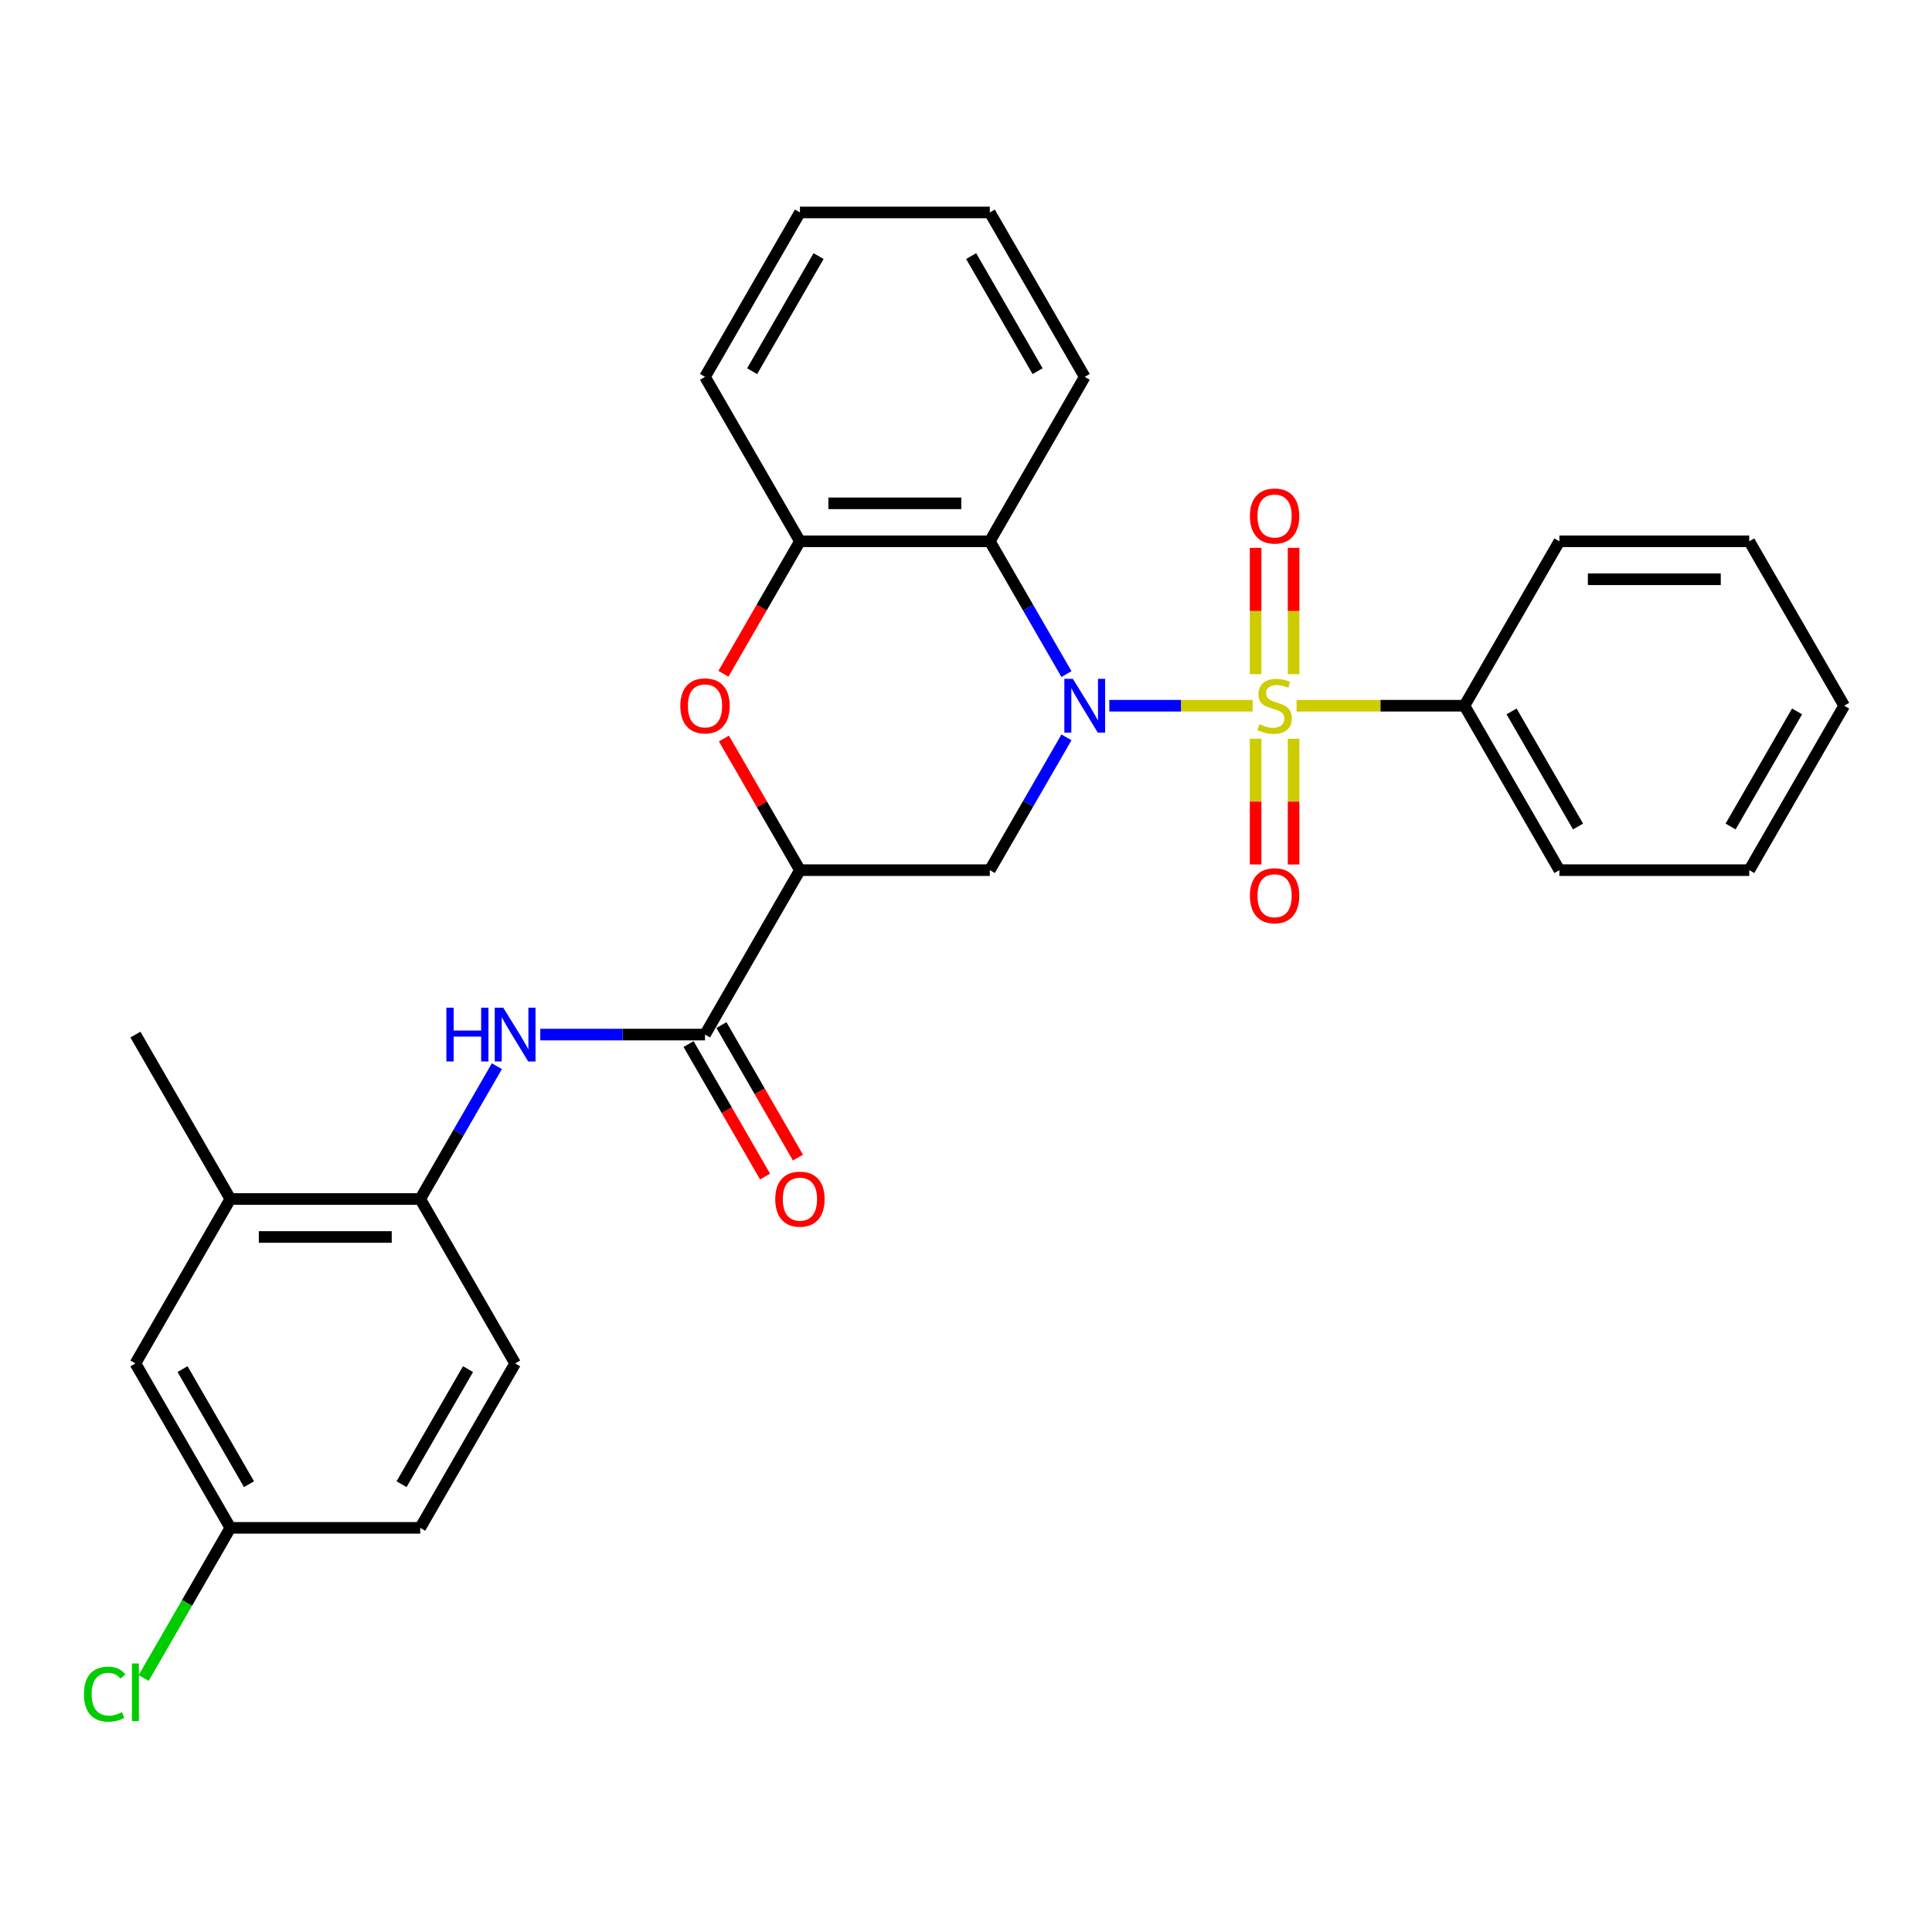<?xml version='1.0' encoding='iso-8859-1'?>
<svg version='1.1' baseProfile='full'
              xmlns='http://www.w3.org/2000/svg'
                      xmlns:rdkit='http://www.rdkit.org/xml'
                      xmlns:xlink='http://www.w3.org/1999/xlink'
                  xml:space='preserve'
width='1000px' height='1000px' viewBox='0 0 1000 1000'>
<!-- END OF HEADER -->
<rect style='opacity:1.0;fill:#FFFFFF;stroke:none' width='1000' height='1000' x='0' y='0'> </rect>
<path class='bond-0' d='M 648.347,365.281 L 611.265,365.281' style='fill:none;fill-rule:evenodd;stroke:#CCCC00;stroke-width:6px;stroke-linecap:butt;stroke-linejoin:miter;stroke-opacity:1' />
<path class='bond-0' d='M 611.265,365.281 L 574.182,365.281' style='fill:none;fill-rule:evenodd;stroke:#0000FF;stroke-width:6px;stroke-linecap:butt;stroke-linejoin:miter;stroke-opacity:1' />
<path class='bond-9' d='M 669.555,348.949 L 669.555,316.255' style='fill:none;fill-rule:evenodd;stroke:#CCCC00;stroke-width:6px;stroke-linecap:butt;stroke-linejoin:miter;stroke-opacity:1' />
<path class='bond-9' d='M 669.555,316.255 L 669.555,283.562' style='fill:none;fill-rule:evenodd;stroke:#FF0000;stroke-width:6px;stroke-linecap:butt;stroke-linejoin:miter;stroke-opacity:1' />
<path class='bond-9' d='M 649.9,348.949 L 649.9,316.255' style='fill:none;fill-rule:evenodd;stroke:#CCCC00;stroke-width:6px;stroke-linecap:butt;stroke-linejoin:miter;stroke-opacity:1' />
<path class='bond-9' d='M 649.9,316.255 L 649.9,283.562' style='fill:none;fill-rule:evenodd;stroke:#FF0000;stroke-width:6px;stroke-linecap:butt;stroke-linejoin:miter;stroke-opacity:1' />
<path class='bond-10' d='M 649.9,382.361 L 649.9,414.906' style='fill:none;fill-rule:evenodd;stroke:#CCCC00;stroke-width:6px;stroke-linecap:butt;stroke-linejoin:miter;stroke-opacity:1' />
<path class='bond-10' d='M 649.9,414.906 L 649.9,447.452' style='fill:none;fill-rule:evenodd;stroke:#FF0000;stroke-width:6px;stroke-linecap:butt;stroke-linejoin:miter;stroke-opacity:1' />
<path class='bond-10' d='M 669.555,382.361 L 669.555,414.906' style='fill:none;fill-rule:evenodd;stroke:#CCCC00;stroke-width:6px;stroke-linecap:butt;stroke-linejoin:miter;stroke-opacity:1' />
<path class='bond-10' d='M 669.555,414.906 L 669.555,447.452' style='fill:none;fill-rule:evenodd;stroke:#FF0000;stroke-width:6px;stroke-linecap:butt;stroke-linejoin:miter;stroke-opacity:1' />
<path class='bond-11' d='M 671.107,365.281 L 714.554,365.281' style='fill:none;fill-rule:evenodd;stroke:#CCCC00;stroke-width:6px;stroke-linecap:butt;stroke-linejoin:miter;stroke-opacity:1' />
<path class='bond-11' d='M 714.554,365.281 L 758,365.281' style='fill:none;fill-rule:evenodd;stroke:#000000;stroke-width:6px;stroke-linecap:butt;stroke-linejoin:miter;stroke-opacity:1' />
<path class='bond-2' d='M 552.002,381.654 L 532.16,416.021' style='fill:none;fill-rule:evenodd;stroke:#0000FF;stroke-width:6px;stroke-linecap:butt;stroke-linejoin:miter;stroke-opacity:1' />
<path class='bond-2' d='M 532.16,416.021 L 512.318,450.388' style='fill:none;fill-rule:evenodd;stroke:#000000;stroke-width:6px;stroke-linecap:butt;stroke-linejoin:miter;stroke-opacity:1' />
<path class='bond-3' d='M 552.002,348.909 L 532.16,314.542' style='fill:none;fill-rule:evenodd;stroke:#0000FF;stroke-width:6px;stroke-linecap:butt;stroke-linejoin:miter;stroke-opacity:1' />
<path class='bond-3' d='M 532.16,314.542 L 512.318,280.175' style='fill:none;fill-rule:evenodd;stroke:#000000;stroke-width:6px;stroke-linecap:butt;stroke-linejoin:miter;stroke-opacity:1' />
<path class='bond-1' d='M 414.046,450.388 L 512.318,450.388' style='fill:none;fill-rule:evenodd;stroke:#000000;stroke-width:6px;stroke-linecap:butt;stroke-linejoin:miter;stroke-opacity:1' />
<path class='bond-5' d='M 414.046,450.388 L 364.909,535.495' style='fill:none;fill-rule:evenodd;stroke:#000000;stroke-width:6px;stroke-linecap:butt;stroke-linejoin:miter;stroke-opacity:1' />
<path class='bond-30' d='M 414.046,450.388 L 394.374,416.316' style='fill:none;fill-rule:evenodd;stroke:#000000;stroke-width:6px;stroke-linecap:butt;stroke-linejoin:miter;stroke-opacity:1' />
<path class='bond-30' d='M 394.374,416.316 L 374.702,382.243' style='fill:none;fill-rule:evenodd;stroke:#FF0000;stroke-width:6px;stroke-linecap:butt;stroke-linejoin:miter;stroke-opacity:1' />
<path class='bond-6' d='M 512.318,280.175 L 414.046,280.175' style='fill:none;fill-rule:evenodd;stroke:#000000;stroke-width:6px;stroke-linecap:butt;stroke-linejoin:miter;stroke-opacity:1' />
<path class='bond-6' d='M 497.578,260.52 L 428.787,260.52' style='fill:none;fill-rule:evenodd;stroke:#000000;stroke-width:6px;stroke-linecap:butt;stroke-linejoin:miter;stroke-opacity:1' />
<path class='bond-19' d='M 512.318,280.175 L 561.455,195.068' style='fill:none;fill-rule:evenodd;stroke:#000000;stroke-width:6px;stroke-linecap:butt;stroke-linejoin:miter;stroke-opacity:1' />
<path class='bond-4' d='M 374.453,348.752 L 394.249,314.463' style='fill:none;fill-rule:evenodd;stroke:#FF0000;stroke-width:6px;stroke-linecap:butt;stroke-linejoin:miter;stroke-opacity:1' />
<path class='bond-4' d='M 394.249,314.463 L 414.046,280.175' style='fill:none;fill-rule:evenodd;stroke:#000000;stroke-width:6px;stroke-linecap:butt;stroke-linejoin:miter;stroke-opacity:1' />
<path class='bond-7' d='M 364.909,535.495 L 322.279,535.495' style='fill:none;fill-rule:evenodd;stroke:#000000;stroke-width:6px;stroke-linecap:butt;stroke-linejoin:miter;stroke-opacity:1' />
<path class='bond-7' d='M 322.279,535.495 L 279.648,535.495' style='fill:none;fill-rule:evenodd;stroke:#0000FF;stroke-width:6px;stroke-linecap:butt;stroke-linejoin:miter;stroke-opacity:1' />
<path class='bond-13' d='M 356.399,540.408 L 376.195,574.697' style='fill:none;fill-rule:evenodd;stroke:#000000;stroke-width:6px;stroke-linecap:butt;stroke-linejoin:miter;stroke-opacity:1' />
<path class='bond-13' d='M 376.195,574.697 L 395.992,608.986' style='fill:none;fill-rule:evenodd;stroke:#FF0000;stroke-width:6px;stroke-linecap:butt;stroke-linejoin:miter;stroke-opacity:1' />
<path class='bond-13' d='M 373.42,530.581 L 393.217,564.87' style='fill:none;fill-rule:evenodd;stroke:#000000;stroke-width:6px;stroke-linecap:butt;stroke-linejoin:miter;stroke-opacity:1' />
<path class='bond-13' d='M 393.217,564.87 L 413.013,599.158' style='fill:none;fill-rule:evenodd;stroke:#FF0000;stroke-width:6px;stroke-linecap:butt;stroke-linejoin:miter;stroke-opacity:1' />
<path class='bond-20' d='M 414.046,280.175 L 364.909,195.068' style='fill:none;fill-rule:evenodd;stroke:#000000;stroke-width:6px;stroke-linecap:butt;stroke-linejoin:miter;stroke-opacity:1' />
<path class='bond-8' d='M 257.184,551.867 L 237.342,586.234' style='fill:none;fill-rule:evenodd;stroke:#0000FF;stroke-width:6px;stroke-linecap:butt;stroke-linejoin:miter;stroke-opacity:1' />
<path class='bond-8' d='M 237.342,586.234 L 217.5,620.601' style='fill:none;fill-rule:evenodd;stroke:#000000;stroke-width:6px;stroke-linecap:butt;stroke-linejoin:miter;stroke-opacity:1' />
<path class='bond-12' d='M 217.5,620.601 L 119.228,620.601' style='fill:none;fill-rule:evenodd;stroke:#000000;stroke-width:6px;stroke-linecap:butt;stroke-linejoin:miter;stroke-opacity:1' />
<path class='bond-12' d='M 202.76,640.256 L 133.969,640.256' style='fill:none;fill-rule:evenodd;stroke:#000000;stroke-width:6px;stroke-linecap:butt;stroke-linejoin:miter;stroke-opacity:1' />
<path class='bond-15' d='M 217.5,620.601 L 266.637,705.708' style='fill:none;fill-rule:evenodd;stroke:#000000;stroke-width:6px;stroke-linecap:butt;stroke-linejoin:miter;stroke-opacity:1' />
<path class='bond-22' d='M 758,365.281 L 807.136,450.388' style='fill:none;fill-rule:evenodd;stroke:#000000;stroke-width:6px;stroke-linecap:butt;stroke-linejoin:miter;stroke-opacity:1' />
<path class='bond-22' d='M 782.392,368.22 L 816.787,427.795' style='fill:none;fill-rule:evenodd;stroke:#000000;stroke-width:6px;stroke-linecap:butt;stroke-linejoin:miter;stroke-opacity:1' />
<path class='bond-23' d='M 758,365.281 L 807.136,280.175' style='fill:none;fill-rule:evenodd;stroke:#000000;stroke-width:6px;stroke-linecap:butt;stroke-linejoin:miter;stroke-opacity:1' />
<path class='bond-14' d='M 119.228,620.601 L 70.091,705.708' style='fill:none;fill-rule:evenodd;stroke:#000000;stroke-width:6px;stroke-linecap:butt;stroke-linejoin:miter;stroke-opacity:1' />
<path class='bond-21' d='M 119.228,620.601 L 70.091,535.495' style='fill:none;fill-rule:evenodd;stroke:#000000;stroke-width:6px;stroke-linecap:butt;stroke-linejoin:miter;stroke-opacity:1' />
<path class='bond-32' d='M 70.091,705.708 L 119.228,790.815' style='fill:none;fill-rule:evenodd;stroke:#000000;stroke-width:6px;stroke-linecap:butt;stroke-linejoin:miter;stroke-opacity:1' />
<path class='bond-32' d='M 94.483,708.647 L 128.879,768.221' style='fill:none;fill-rule:evenodd;stroke:#000000;stroke-width:6px;stroke-linecap:butt;stroke-linejoin:miter;stroke-opacity:1' />
<path class='bond-17' d='M 266.637,705.708 L 217.5,790.815' style='fill:none;fill-rule:evenodd;stroke:#000000;stroke-width:6px;stroke-linecap:butt;stroke-linejoin:miter;stroke-opacity:1' />
<path class='bond-17' d='M 242.245,708.647 L 207.85,768.221' style='fill:none;fill-rule:evenodd;stroke:#000000;stroke-width:6px;stroke-linecap:butt;stroke-linejoin:miter;stroke-opacity:1' />
<path class='bond-16' d='M 119.228,790.815 L 217.5,790.815' style='fill:none;fill-rule:evenodd;stroke:#000000;stroke-width:6px;stroke-linecap:butt;stroke-linejoin:miter;stroke-opacity:1' />
<path class='bond-18' d='M 119.228,790.815 L 96.792,829.674' style='fill:none;fill-rule:evenodd;stroke:#000000;stroke-width:6px;stroke-linecap:butt;stroke-linejoin:miter;stroke-opacity:1' />
<path class='bond-18' d='M 96.792,829.674 L 74.356,868.534' style='fill:none;fill-rule:evenodd;stroke:#00CC00;stroke-width:6px;stroke-linecap:butt;stroke-linejoin:miter;stroke-opacity:1' />
<path class='bond-24' d='M 561.455,195.068 L 512.318,109.962' style='fill:none;fill-rule:evenodd;stroke:#000000;stroke-width:6px;stroke-linecap:butt;stroke-linejoin:miter;stroke-opacity:1' />
<path class='bond-24' d='M 537.063,192.129 L 502.668,132.555' style='fill:none;fill-rule:evenodd;stroke:#000000;stroke-width:6px;stroke-linecap:butt;stroke-linejoin:miter;stroke-opacity:1' />
<path class='bond-31' d='M 364.909,195.068 L 414.046,109.962' style='fill:none;fill-rule:evenodd;stroke:#000000;stroke-width:6px;stroke-linecap:butt;stroke-linejoin:miter;stroke-opacity:1' />
<path class='bond-31' d='M 389.301,192.129 L 423.697,132.555' style='fill:none;fill-rule:evenodd;stroke:#000000;stroke-width:6px;stroke-linecap:butt;stroke-linejoin:miter;stroke-opacity:1' />
<path class='bond-26' d='M 807.136,450.388 L 905.409,450.388' style='fill:none;fill-rule:evenodd;stroke:#000000;stroke-width:6px;stroke-linecap:butt;stroke-linejoin:miter;stroke-opacity:1' />
<path class='bond-27' d='M 807.136,280.175 L 905.409,280.175' style='fill:none;fill-rule:evenodd;stroke:#000000;stroke-width:6px;stroke-linecap:butt;stroke-linejoin:miter;stroke-opacity:1' />
<path class='bond-27' d='M 821.877,299.829 L 890.668,299.829' style='fill:none;fill-rule:evenodd;stroke:#000000;stroke-width:6px;stroke-linecap:butt;stroke-linejoin:miter;stroke-opacity:1' />
<path class='bond-25' d='M 512.318,109.962 L 414.046,109.962' style='fill:none;fill-rule:evenodd;stroke:#000000;stroke-width:6px;stroke-linecap:butt;stroke-linejoin:miter;stroke-opacity:1' />
<path class='bond-29' d='M 905.409,450.388 L 954.545,365.281' style='fill:none;fill-rule:evenodd;stroke:#000000;stroke-width:6px;stroke-linecap:butt;stroke-linejoin:miter;stroke-opacity:1' />
<path class='bond-29' d='M 895.758,427.795 L 930.154,368.22' style='fill:none;fill-rule:evenodd;stroke:#000000;stroke-width:6px;stroke-linecap:butt;stroke-linejoin:miter;stroke-opacity:1' />
<path class='bond-28' d='M 905.409,280.175 L 954.545,365.281' style='fill:none;fill-rule:evenodd;stroke:#000000;stroke-width:6px;stroke-linecap:butt;stroke-linejoin:miter;stroke-opacity:1' />
<path  class='atom-0' d='M 651.866 374.834
Q 652.18 374.952, 653.477 375.502
Q 654.775 376.052, 656.19 376.406
Q 657.644 376.72, 659.059 376.72
Q 661.693 376.72, 663.226 375.463
Q 664.759 374.165, 664.759 371.925
Q 664.759 370.392, 663.973 369.448
Q 663.226 368.505, 662.047 367.994
Q 660.867 367.483, 658.902 366.893
Q 656.425 366.146, 654.932 365.439
Q 653.477 364.731, 652.416 363.237
Q 651.394 361.744, 651.394 359.228
Q 651.394 355.729, 653.752 353.567
Q 656.15 351.405, 660.867 351.405
Q 664.091 351.405, 667.747 352.938
L 666.842 355.965
Q 663.501 354.589, 660.985 354.589
Q 658.273 354.589, 656.779 355.729
Q 655.286 356.83, 655.325 358.756
Q 655.325 360.25, 656.072 361.154
Q 656.858 362.058, 657.959 362.569
Q 659.099 363.08, 660.985 363.67
Q 663.501 364.456, 664.995 365.242
Q 666.489 366.028, 667.55 367.64
Q 668.651 369.212, 668.651 371.925
Q 668.651 375.777, 666.056 377.86
Q 663.501 379.904, 659.216 379.904
Q 656.74 379.904, 654.853 379.354
Q 653.006 378.843, 650.804 377.939
L 651.866 374.834
' fill='#CCCC00'/>
<path  class='atom-1' d='M 555.303 351.366
L 564.423 366.107
Q 565.327 367.561, 566.781 370.195
Q 568.236 372.829, 568.314 372.986
L 568.314 351.366
L 572.009 351.366
L 572.009 379.197
L 568.196 379.197
L 558.408 363.08
Q 557.268 361.193, 556.05 359.031
Q 554.871 356.869, 554.517 356.201
L 554.517 379.197
L 550.9 379.197
L 550.9 351.366
L 555.303 351.366
' fill='#0000FF'/>
<path  class='atom-5' d='M 352.134 365.36
Q 352.134 358.678, 355.436 354.943
Q 358.738 351.209, 364.909 351.209
Q 371.081 351.209, 374.383 354.943
Q 377.685 358.678, 377.685 365.36
Q 377.685 372.121, 374.344 375.974
Q 371.002 379.787, 364.909 379.787
Q 358.777 379.787, 355.436 375.974
Q 352.134 372.161, 352.134 365.36
M 364.909 376.642
Q 369.155 376.642, 371.435 373.812
Q 373.754 370.942, 373.754 365.36
Q 373.754 359.896, 371.435 357.145
Q 369.155 354.354, 364.909 354.354
Q 360.664 354.354, 358.345 357.105
Q 356.065 359.857, 356.065 365.36
Q 356.065 370.981, 358.345 373.812
Q 360.664 376.642, 364.909 376.642
' fill='#FF0000'/>
<path  class='atom-8' d='M 231.042 521.579
L 234.816 521.579
L 234.816 533.411
L 249.046 533.411
L 249.046 521.579
L 252.82 521.579
L 252.82 549.41
L 249.046 549.41
L 249.046 536.556
L 234.816 536.556
L 234.816 549.41
L 231.042 549.41
L 231.042 521.579
' fill='#0000FF'/>
<path  class='atom-8' d='M 260.485 521.579
L 269.605 536.32
Q 270.509 537.775, 271.963 540.408
Q 273.418 543.042, 273.496 543.199
L 273.496 521.579
L 277.191 521.579
L 277.191 549.41
L 273.378 549.41
L 263.59 533.293
Q 262.45 531.407, 261.232 529.245
Q 260.053 527.083, 259.699 526.414
L 259.699 549.41
L 256.082 549.41
L 256.082 521.579
L 260.485 521.579
' fill='#0000FF'/>
<path  class='atom-10' d='M 646.952 267.087
Q 646.952 260.405, 650.254 256.671
Q 653.556 252.936, 659.727 252.936
Q 665.899 252.936, 669.201 256.671
Q 672.503 260.405, 672.503 267.087
Q 672.503 273.849, 669.162 277.701
Q 665.82 281.514, 659.727 281.514
Q 653.595 281.514, 650.254 277.701
Q 646.952 273.888, 646.952 267.087
M 659.727 278.369
Q 663.973 278.369, 666.253 275.539
Q 668.572 272.669, 668.572 267.087
Q 668.572 261.623, 666.253 258.872
Q 663.973 256.081, 659.727 256.081
Q 655.482 256.081, 653.163 258.833
Q 650.883 261.584, 650.883 267.087
Q 650.883 272.709, 653.163 275.539
Q 655.482 278.369, 659.727 278.369
' fill='#FF0000'/>
<path  class='atom-11' d='M 646.952 463.633
Q 646.952 456.95, 650.254 453.216
Q 653.556 449.481, 659.727 449.481
Q 665.899 449.481, 669.201 453.216
Q 672.503 456.95, 672.503 463.633
Q 672.503 470.394, 669.162 474.246
Q 665.82 478.059, 659.727 478.059
Q 653.595 478.059, 650.254 474.246
Q 646.952 470.433, 646.952 463.633
M 659.727 474.914
Q 663.973 474.914, 666.253 472.084
Q 668.572 469.215, 668.572 463.633
Q 668.572 458.169, 666.253 455.417
Q 663.973 452.626, 659.727 452.626
Q 655.482 452.626, 653.163 455.378
Q 650.883 458.129, 650.883 463.633
Q 650.883 469.254, 653.163 472.084
Q 655.482 474.914, 659.727 474.914
' fill='#FF0000'/>
<path  class='atom-14' d='M 401.27 620.68
Q 401.27 613.997, 404.572 610.263
Q 407.874 606.529, 414.046 606.529
Q 420.217 606.529, 423.519 610.263
Q 426.821 613.997, 426.821 620.68
Q 426.821 627.441, 423.48 631.293
Q 420.139 635.106, 414.046 635.106
Q 407.914 635.106, 404.572 631.293
Q 401.27 627.48, 401.27 620.68
M 414.046 631.962
Q 418.291 631.962, 420.571 629.131
Q 422.89 626.262, 422.89 620.68
Q 422.89 615.216, 420.571 612.464
Q 418.291 609.673, 414.046 609.673
Q 409.8 609.673, 407.481 612.425
Q 405.201 615.177, 405.201 620.68
Q 405.201 626.301, 407.481 629.131
Q 409.8 631.962, 414.046 631.962
' fill='#FF0000'/>
<path  class='atom-19' d='M 43.44 876.884
Q 43.44 869.966, 46.663 866.349
Q 49.926 862.694, 56.097 862.694
Q 61.837 862.694, 64.903 866.743
L 62.308 868.865
Q 60.068 865.917, 56.097 865.917
Q 51.891 865.917, 49.651 868.747
Q 47.449 871.538, 47.449 876.884
Q 47.449 882.388, 49.729 885.218
Q 52.049 888.048, 56.53 888.048
Q 59.596 888.048, 63.173 886.201
L 64.274 889.149
Q 62.819 890.092, 60.618 890.642
Q 58.417 891.193, 55.98 891.193
Q 49.926 891.193, 46.663 887.498
Q 43.44 883.803, 43.44 876.884
' fill='#00CC00'/>
<path  class='atom-19' d='M 68.283 861.003
L 71.9 861.003
L 71.9 890.839
L 68.283 890.839
L 68.283 861.003
' fill='#00CC00'/>
</svg>
